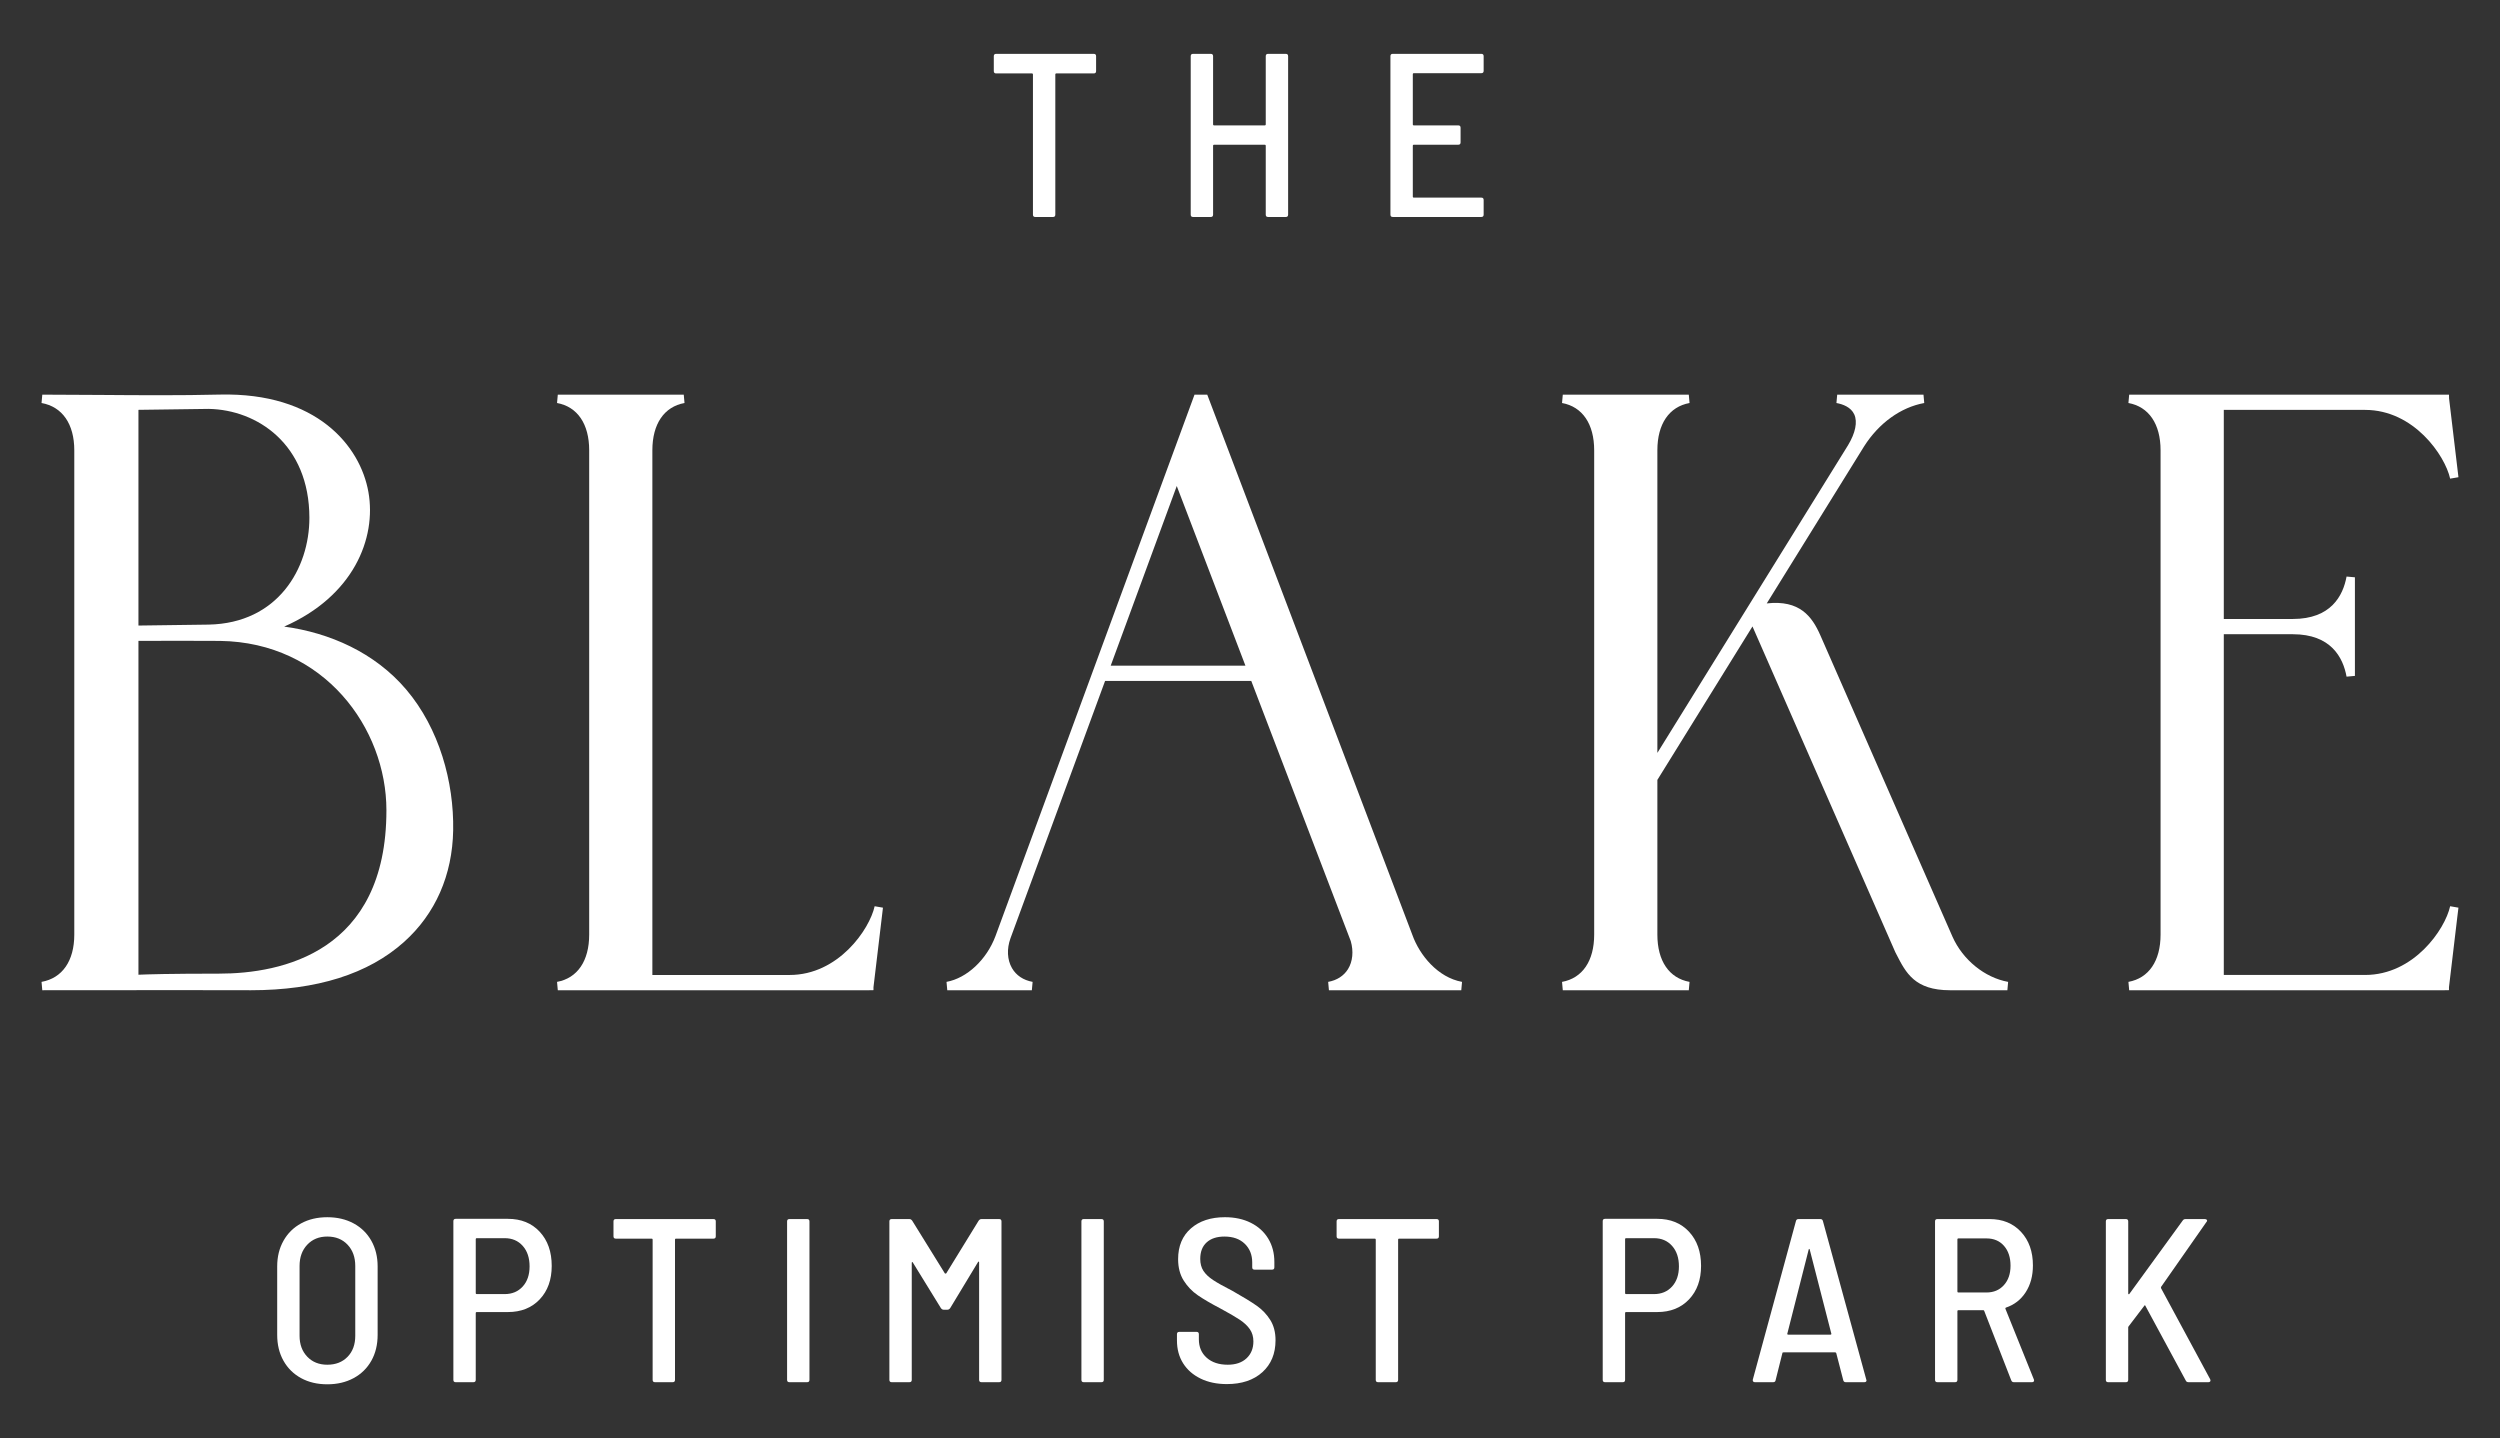 <svg viewBox="0 0 331 190.411" xmlns="http://www.w3.org/2000/svg"><rect x="0" y="0" width="331" height="190.411" fill="#333333" stroke="none"/><g fill="#fff"><path d="m33.221 131.107h-.137c-7.297-.019-11.863-.013-17.204-.007-2.982.004-6.206.007-10.281.007l-.099-1.107c2.756-.494 4.336-2.776 4.336-6.261v-64.12c0-3.484-1.581-5.766-4.336-6.261l.099-1.107c2.574 0 5.145.019 7.716.039 5.183.039 10.543.08 15.818-.049 12.767-.287 18.561 6.764 19.647 12.914 1.088 6.161-2.01 13.789-11.157 17.805 6.011.812 11.997 3.428 16.166 8.342 4.371 5.152 6.323 12.227 6.211 18.63-.104 5.943-2.35 11.05-6.493 14.771-4.733 4.249-11.558 6.404-20.285 6.404zm-14.891-46.252v44.199c1.138-.051 4.1-.144 10.662-.144 8.28 0 22.17-2.81 22.17-21.631 0-10.873-8.238-22.233-22.024-22.422-2.386-.033-8.868-.011-10.809-.002zm0-30.592v28.56l9.3-.125c9.172-.181 13.342-7.459 13.333-14.145-.012-9.748-6.921-14.305-13.335-14.415z"/><path d="m115.089 131.107h-41.237l-.1-1.107c2.705-.494 4.256-2.776 4.256-6.261v-64.12c0-3.484-1.551-5.766-4.256-6.261l.1-1.107h16.677l.1 1.107c-2.705.494-4.256 2.776-4.256 6.261v69.468h18.17c6.453 0 10.58-6.027 11.261-9.102l1.099.191c-0.0.002-.056.441-.138 1.164l-1.117 9.366v.391l-.558.01z"/><path d="m193.47 131.107h-17.521l-.1-1.107c1.164-.213 2.072-.797 2.626-1.69.621-1.002.755-2.352.367-3.703l-13.175-34.452h-19.354l-12.528 34.08c-.505 1.405-.433 2.842.199 3.939.559.97 1.504 1.602 2.733 1.826l-.1 1.107h-11.199l-.1-1.107c2.698-.492 5.3-2.922 6.476-6.046l26.359-71.703h1.685l27.168 71.556c.955 2.66 3.356 5.607 6.566 6.193l-.1 1.107zm-46.413-42.971h17.838l-9.092-23.786z"/><path d="m265.777 131.108h-7.597c-4.661 0-5.839-2.301-7.086-4.737l-.154-.3-18.912-43.13-12.592 20.317v20.483c0 3.484 1.553 5.766 4.26 6.26l-.1 1.107h-16.683l-.1-1.107c2.705-.494 4.256-2.775 4.256-6.26v-64.122c0-3.485-1.551-5.767-4.256-6.261l.1-1.107h16.683l.1 1.107c-2.707.494-4.26 2.776-4.26 6.261v40.063l25.242-40.731c.983-1.631 1.278-3.081.829-4.078-.44-.975-1.527-1.361-2.362-1.514l.1-1.107h11.425l.1 1.107c-3.101.564-6.002 2.654-7.96 5.733l-12.892 20.799c4.355-.493 5.996 1.719 7.097 4.226l17.496 39.903c1.365 3.064 4.256 5.413 7.366 5.981l-.1 1.107z"/><path d="m323.688 131.107h-41.785l-.1-1.107c2.705-.494 4.256-2.776 4.256-6.261v-64.12c0-3.485-1.551-5.767-4.256-6.261l.1-1.107h42.343l.011.502 1.242 10.43-1.099.189c-.681-3.075-4.807-9.102-11.26-9.102h-18.709v27.682h9.14c5.032 0 6.646-3.055 7.114-5.617l1.107.1v13.054l-1.107.1c-.468-2.563-2.082-5.617-7.114-5.617h-9.14v45.113h18.709c6.453 0 10.58-6.027 11.26-9.101l1.099.192c-0.0.002-.057.441-.143 1.167l-1.111 9.358v.396l-.558.01z"/><path d="m145.123 7.439v1.974c0 .206-.103.309-.309.309h-4.967c-.083 0-.123.041-.123.123v18.575c0 .206-.103.309-.309.309h-2.344c-.206 0-.309-.102-.309-.309v-18.575c0-.081-.041-.123-.123-.123h-4.752c-.206 0-.308-.103-.308-.309v-1.974c0-.206.102-.309.308-.309h12.928c.206 0 .309.103.309.309z"/><path d="m167.894 7.13h2.345c.205 0 .308.103.308.309v20.981c0 .206-.103.309-.308.309h-2.345c-.206 0-.309-.102-.309-.309v-9.133c0-.082-.041-.123-.123-.123h-6.726c-.082 0-.123.041-.123.123v9.133c0 .206-.103.309-.308.309h-2.345c-.206 0-.309-.102-.309-.309v-20.981c0-.206.102-.309.309-.309h2.345c.205 0 .308.103.308.309v9.04c0 .082.041.123.123.123h6.726c.082 0 .123-.041.123-.123v-9.04c0-.206.103-.309.309-.309z"/><path d="m196.127 9.691h-8.948c-.082 0-.123.041-.123.123v6.664c0 .082.041.123.123.123h5.893c.206 0 .309.103.309.308v1.944c0 .206-.103.308-.309.308h-5.893c-.082 0-.123.041-.123.123v6.757c0 .083.041.123.123.123h8.948c.205 0 .308.103.308.309v1.944c0 .206-.103.309-.308.309h-11.725c-.206 0-.309-.102-.309-.309v-20.981c0-.206.102-.309.309-.309h11.725c.205 0 .308.103.308.309v1.944c0 .206-.103.309-.308.309z"/><path d="m39.863 182.463c-.998-.545-1.774-1.312-2.329-2.298-.556-.988-.833-2.13-.833-3.425v-9.071c0-1.275.277-2.407.833-3.394.555-.987 1.331-1.753 2.329-2.298.997-.545 2.154-.818 3.471-.818 1.316 0 2.478.273 3.487.818 1.007.545 1.789 1.312 2.345 2.298.555.988.833 2.119.833 3.394v9.071c0 1.296-.278 2.438-.833 3.425-.556.987-1.338 1.754-2.345 2.298-1.009.545-2.171.818-3.487.818-1.317 0-2.474-.273-3.471-.818zm6.156-2.823c.679-.699 1.018-1.624 1.018-2.777v-9.257c0-1.152-.339-2.087-1.018-2.808s-1.574-1.08-2.685-1.08c-1.09 0-1.974.36-2.653 1.08s-1.018 1.656-1.018 2.808v9.257c0 1.131.34 2.052 1.018 2.762.679.71 1.563 1.064 2.653 1.064 1.111 0 2.006-.349 2.685-1.049z"/><path d="m71.458 163.086c1.059 1.142 1.589 2.649 1.589 4.521 0 1.831-.53 3.307-1.589 4.428-1.06 1.121-2.463 1.681-4.212 1.681h-4.135c-.082 0-.123.041-.123.123v8.855c0 .206-.103.309-.308.309h-2.345c-.206 0-.309-.102-.309-.309v-21.012c0-.206.103-.309.309-.309h6.912c1.748 0 3.152.571 4.212 1.712zm-2.252 7.251c.606-.668.91-1.559.91-2.669 0-1.131-.304-2.036-.91-2.716-.607-.679-1.404-1.018-2.392-1.018h-3.702c-.082 0-.123.041-.123.123v7.158c0 .083.041.123.123.123h3.702c.988 0 1.785-.334 2.392-1.003z"/><path d="m94.769 161.713v1.974c0 .206-.103.309-.309.309h-4.967c-.083 0-.123.041-.123.123v18.575c0 .206-.103.309-.309.309h-2.344c-.206 0-.309-.102-.309-.309v-18.575c0-.081-.041-.123-.123-.123h-4.752c-.206 0-.308-.103-.308-.309v-1.974c0-.206.102-.309.308-.309h12.928c.206 0 .309.103.309.309z"/><path d="m104.21 182.694v-20.981c0-.206.102-.309.309-.309h2.345c.205 0 .308.103.308.309v20.981c0 .206-.103.309-.308.309h-2.345c-.206 0-.309-.102-.309-.309z"/><path d="m129.943 161.404h2.345c.206 0 .309.103.309.309v20.981c0 .206-.103.309-.309.309h-2.345c-.206 0-.308-.102-.308-.309v-15.55c0-.062-.021-.098-.062-.108-.041-.01-.072.016-.093.078l-3.672 6.078c-.103.144-.227.215-.371.215h-.493c-.145 0-.267-.072-.371-.215l-3.702-6.017c-.02-.062-.051-.087-.093-.078-.041.011-.062.047-.062.108v15.489c0 .206-.103.309-.308.309h-2.345c-.206 0-.309-.102-.309-.309v-20.981c0-.206.102-.309.309-.309h2.345c.143 0 .267.072.37.216l4.32 6.973c.02.02.051.031.093.031.041 0 .072-.011.092-.031l4.289-6.973c.102-.144.226-.216.37-.216z"/><path d="m143.179 182.694v-20.981c0-.206.102-.309.309-.309h2.345c.205 0 .308.103.308.309v20.981c0 .206-.103.309-.308.309h-2.345c-.206 0-.309-.102-.309-.309z"/><path d="m158.961 182.525c-.998-.483-1.77-1.157-2.314-2.021-.545-.864-.818-1.871-.818-3.024v-.833c0-.205.103-.308.309-.308h2.283c.206 0 .309.103.309.308v.679c0 1.009.344 1.821 1.034 2.438.689.617 1.62.926 2.792.926 1.049 0 1.877-.282 2.484-.848.606-.566.91-1.312.91-2.237 0-.617-.154-1.152-.463-1.605-.309-.452-.756-.874-1.342-1.265s-1.435-.884-2.545-1.481c-1.255-.658-2.258-1.244-3.009-1.759-.751-.514-1.373-1.162-1.867-1.944-.493-.781-.741-1.727-.741-2.838 0-1.728.566-3.086 1.697-4.073 1.131-.987 2.633-1.481 4.505-1.481 1.296 0 2.438.247 3.425.741.987.494 1.753 1.188 2.298 2.083.545.895.818 1.928.818 3.101v.71c0 .206-.103.308-.309.308h-2.314c-.206 0-.309-.102-.309-.308v-.648c0-1.008-.329-1.831-.987-2.469-.659-.637-1.553-.957-2.685-.957-1.008 0-1.795.258-2.36.771-.567.514-.849 1.244-.849 2.191 0 .617.139 1.142.417 1.574.278.432.704.838 1.281 1.219.576.381 1.43.86 2.561 1.435 1.419.802 2.494 1.461 3.224 1.974.73.514 1.327 1.142 1.79 1.883.463.741.694 1.635.694 2.684 0 1.77-.581 3.178-1.743 4.228-1.162 1.049-2.731 1.574-4.705 1.574-1.317 0-2.474-.243-3.471-.725z"/><path d="m190.51 161.713v1.974c0 .206-.103.309-.309.309h-4.967c-.083 0-.123.041-.123.123v18.575c0 .206-.103.309-.309.309h-2.344c-.206 0-.309-.102-.309-.309v-18.575c0-.081-.041-.123-.123-.123h-4.752c-.206 0-.308-.103-.308-.309v-1.974c0-.206.102-.309.308-.309h12.928c.206 0 .309.103.309.309z"/><path d="m223.632 163.086c1.059 1.142 1.589 2.649 1.589 4.521 0 1.831-.53 3.307-1.589 4.428-1.06 1.121-2.463 1.681-4.212 1.681h-4.135c-.082 0-.123.041-.123.123v8.855c0 .206-.103.309-.308.309h-2.345c-.206 0-.309-.102-.309-.309v-21.012c0-.206.103-.309.309-.309h6.912c1.748 0 3.152.571 4.212 1.712zm-2.252 7.251c.606-.668.91-1.559.91-2.669 0-1.131-.304-2.036-.91-2.716-.607-.679-1.404-1.018-2.392-1.018h-3.702c-.082 0-.123.041-.123.123v7.158c0 .083.041.123.123.123h3.702c.988 0 1.785-.334 2.392-1.003z"/><path d="m244.043 182.725-.926-3.579c-.021-.062-.072-.093-.154-.093h-6.819c-.103 0-.154.031-.154.093l-.895 3.579c-.02.185-.134.278-.339.278h-2.407c-.103 0-.181-.031-.231-.093-.052-.062-.067-.144-.047-.247l5.708-20.981c.041-.185.154-.278.339-.278h2.9c.185 0 .298.093.34.278l5.739 20.981.031.093c0 .165-.103.247-.309.247h-2.438c-.185 0-.298-.093-.339-.278zm-7.39-6.062c.031.031.066.046.108.046h5.585c.041 0 .077-.015.108-.046s.035-.057.016-.078l-2.87-11.169c-.02-.041-.041-.062-.062-.062s-.041.02-.062.062l-2.838 11.169c-.02.021-.015.047.016.078z"/><path d="m266.288 182.756-3.579-9.195c-.021-.062-.062-.093-.123-.093h-3.302c-.082 0-.123.041-.123.123v9.102c0 .206-.103.309-.308.309h-2.345c-.206 0-.309-.102-.309-.309v-20.981c0-.206.102-.309.309-.309h6.912c1.728 0 3.116.566 4.165 1.697 1.049 1.131 1.574 2.612 1.574 4.443 0 1.379-.319 2.561-.956 3.548-.638.988-1.512 1.666-2.623 2.037-.062.02-.082.072-.062.154l3.764 9.348.031.123c0 .165-.093.247-.278.247h-2.406c-.165 0-.278-.082-.34-.247zm-7.128-18.667v6.912c0 .082.041.123.123.123h3.733c.946 0 1.713-.324 2.299-.972.586-.648.879-1.507.879-2.576 0-1.09-.288-1.964-.864-2.623-.576-.658-1.348-.987-2.314-.987h-3.733c-.082 0-.123.041-.123.123z"/><path d="m278.815 182.694v-20.981c0-.206.102-.309.309-.309h2.345c.205 0 .308.103.308.309v9.565c0 .041.02.067.062.078s.072-.005.093-.047l7.066-9.719c.082-.123.206-.185.37-.185h2.561c.123 0 .211.041.262.123s.036.165-.046.247l-6.017 8.608c-.021.062-.021.123 0 .185l6.51 12.064c.02.042.031.093.031.154s-.026.114-.077.154c-.052.041-.119.062-.2.062h-2.623c-.185 0-.309-.072-.371-.216l-5.338-9.873c-.041-.123-.093-.133-.154-.031l-2.068 2.716c-.041.041-.062.092-.062.154v6.942c0 .206-.103.309-.308.309h-2.345c-.206 0-.309-.102-.309-.309z"/></g></svg>